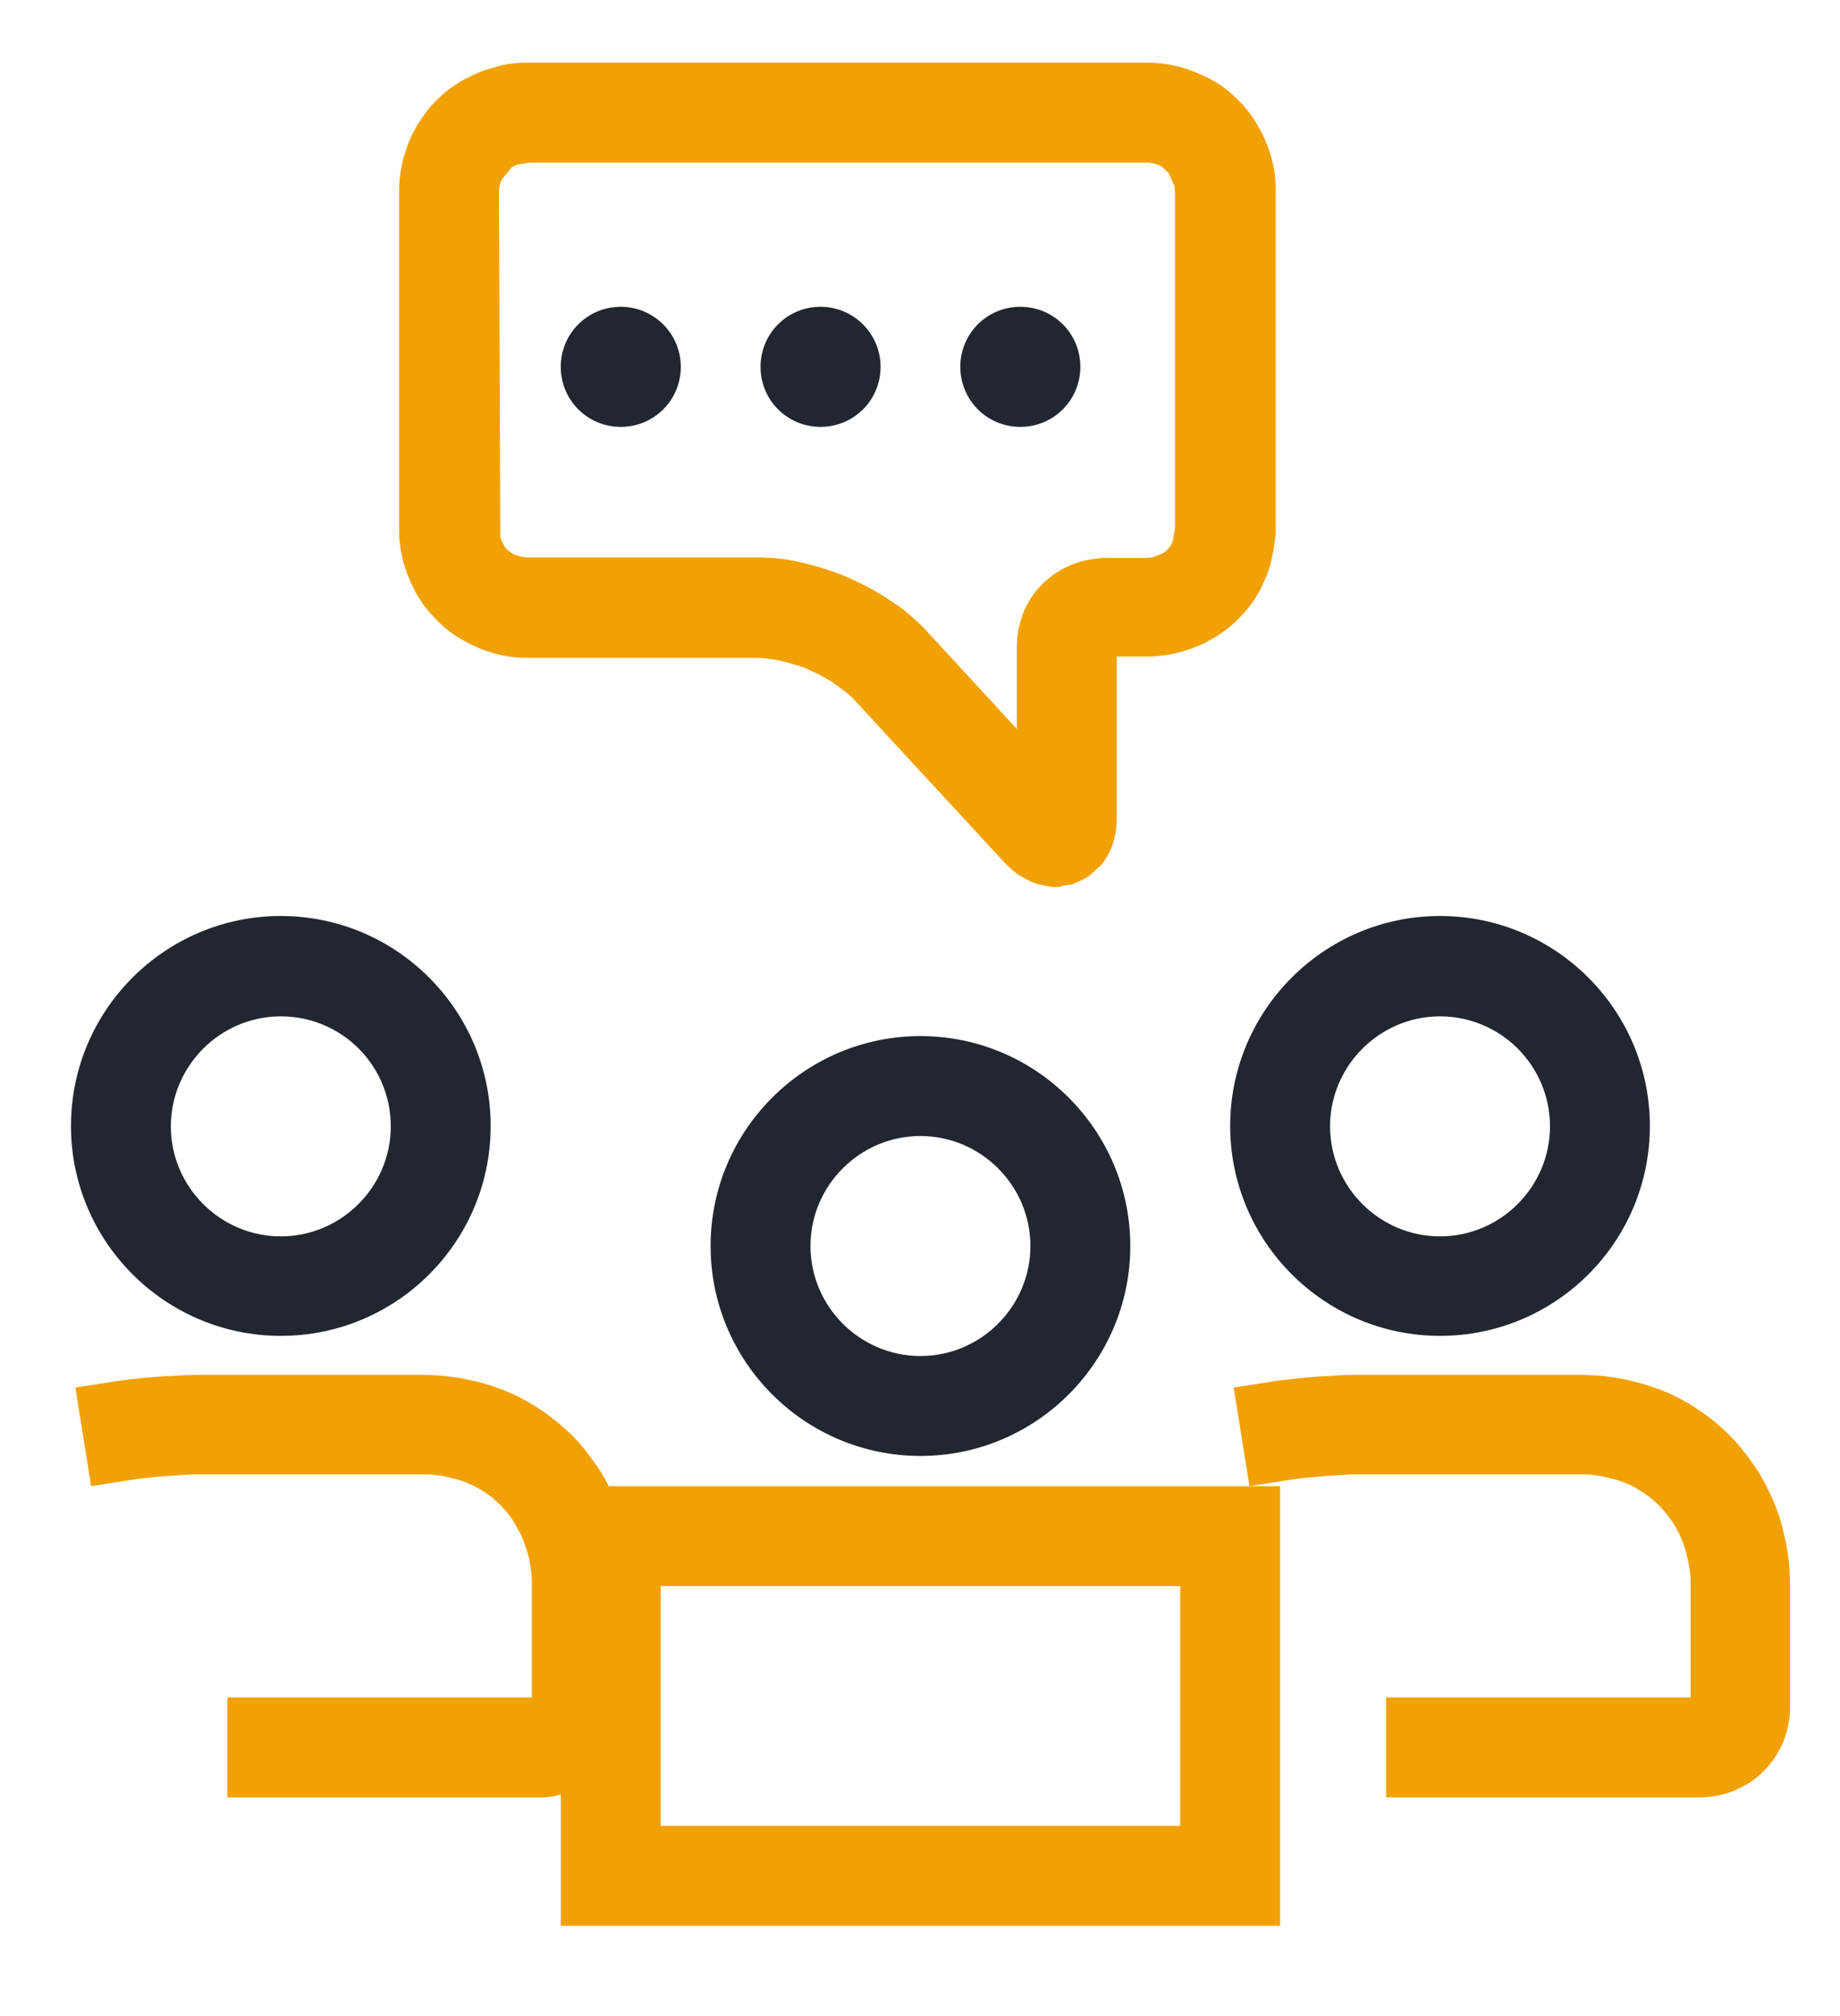 <?xml version="1.0" encoding="utf-8"?>
<!-- Generator: Adobe Illustrator 21.1.0, SVG Export Plug-In . SVG Version: 6.00 Build 0)  -->
<svg version="1.1" id="Layer_1" xmlns="http://www.w3.org/2000/svg" xmlns:xlink="http://www.w3.org/1999/xlink" x="0px" y="0px"
	 viewBox="0 0 42 46" style="enable-background:new 0 0 42 46;" xml:space="preserve">
<style type="text/css">
	.st0{clip-path:url(#SVGID_2_);}
	.st1{fill:#F2A104;}
	.st2{clip-path:url(#SVGID_4_);}
	.st3{clip-path:url(#SVGID_6_);}
	.st4{fill:#22262E;}
	.st5{clip-path:url(#SVGID_8_);}
	.st6{clip-path:url(#SVGID_10_);}
	.st7{clip-path:url(#SVGID_12_);}
	.st8{clip-path:url(#SVGID_14_);}
	.st9{clip-path:url(#SVGID_16_);}
	.st10{clip-path:url(#SVGID_18_);}
	.st11{clip-path:url(#SVGID_20_);}
</style>
<g>
	<defs>
		<rect id="SVGID_1_" x="12.8" y="33.91" width="16.42" height="10.03"/>
	</defs>
	<clipPath id="SVGID_2_">
		<use xlink:href="#SVGID_1_"  style="overflow:visible;"/>
	</clipPath>
	<g class="st0">
		<path class="st1" d="M31.5,46.22H10.52v-14.6H31.5V46.22z M15.08,41.66h11.86v-5.47H15.08V41.66z"/>
	</g>
</g>
<g>
	<defs>
		<rect id="SVGID_3_" x="-623" y="-181" width="1280" height="890"/>
	</defs>
	<clipPath id="SVGID_4_">
		<use xlink:href="#SVGID_3_"  style="overflow:visible;"/>
	</clipPath>
	<g class="st2">
		<path class="st1" d="M38.82,41.01h-7.18v-2.28h6.95v-2.56c0-0.09,0-0.18-0.01-0.26c-0.01-0.09-0.02-0.17-0.04-0.26
			c-0.02-0.09-0.04-0.17-0.06-0.26c-0.02-0.07-0.05-0.15-0.08-0.23c-0.03-0.07-0.06-0.15-0.1-0.22c-0.04-0.08-0.08-0.15-0.13-0.22
			c-0.04-0.06-0.09-0.12-0.14-0.19c-0.05-0.06-0.1-0.12-0.16-0.18c-0.06-0.06-0.12-0.11-0.18-0.16c-0.05-0.04-0.12-0.09-0.19-0.14
			c-0.07-0.04-0.13-0.08-0.2-0.12c-0.07-0.04-0.14-0.07-0.22-0.1c-0.08-0.03-0.16-0.06-0.24-0.08c-0.08-0.02-0.17-0.04-0.25-0.06
			c-0.08-0.01-0.16-0.03-0.25-0.04c-0.08-0.01-0.17-0.01-0.26-0.01h-5.03c-0.11,0-0.23,0-0.37,0.01c-0.14,0.01-0.29,0.02-0.45,0.03
			c-0.15,0.01-0.3,0.03-0.45,0.04c-0.14,0.02-0.26,0.03-0.37,0.05l-0.89,0.14l-0.36-2.25l0.89-0.14c0.14-0.02,0.3-0.04,0.48-0.06
			c0.16-0.02,0.34-0.03,0.52-0.05c0.18-0.01,0.36-0.02,0.52-0.03c0.18-0.01,0.33-0.01,0.48-0.01h5.03c0.16,0,0.31,0.01,0.47,0.02
			c0.16,0.02,0.32,0.04,0.47,0.07c0.16,0.03,0.31,0.07,0.46,0.11c0.15,0.04,0.3,0.1,0.45,0.15c0.14,0.06,0.29,0.12,0.43,0.2
			c0.13,0.07,0.27,0.15,0.4,0.24c0.13,0.08,0.25,0.18,0.37,0.27c0.13,0.11,0.24,0.21,0.35,0.32c0.11,0.11,0.22,0.23,0.31,0.35
			c0.1,0.12,0.19,0.25,0.28,0.38c0.09,0.13,0.17,0.27,0.24,0.41c0.07,0.14,0.14,0.28,0.2,0.43c0.06,0.15,0.11,0.29,0.15,0.44
			c0.04,0.16,0.08,0.31,0.11,0.46c0.03,0.15,0.05,0.31,0.07,0.47c0.01,0.15,0.02,0.31,0.02,0.47v2.79c0,0.14-0.01,0.27-0.04,0.4
			c-0.02,0.12-0.06,0.25-0.11,0.38c-0.05,0.12-0.11,0.24-0.19,0.36c-0.08,0.12-0.17,0.23-0.27,0.33c-0.09,0.09-0.2,0.18-0.31,0.25
			c-0.11,0.07-0.23,0.13-0.36,0.19c-0.13,0.05-0.25,0.09-0.38,0.11C39.09,40.99,38.96,41.01,38.82,41.01z M38.82,38.73L38.82,38.73
			L38.82,38.73z"/>
	</g>
</g>
<g>
	<defs>
		<rect id="SVGID_5_" x="-623" y="-181" width="1280" height="890"/>
	</defs>
	<clipPath id="SVGID_6_">
		<use xlink:href="#SVGID_5_"  style="overflow:visible;"/>
	</clipPath>
	<g class="st3">
		<path class="st4" d="M32.87,30.48c-2.64,0-4.79-2.15-4.79-4.79c0-2.64,2.15-4.79,4.79-4.79s4.79,2.15,4.79,4.79
			C37.66,28.34,35.51,30.48,32.87,30.48z M32.87,23.19c-1.38,0-2.51,1.13-2.51,2.51c0,1.38,1.13,2.51,2.51,2.51
			c1.38,0,2.51-1.13,2.51-2.51C35.38,24.31,34.25,23.19,32.87,23.19z"/>
	</g>
</g>
<g>
	<defs>
		<rect id="SVGID_7_" x="-623" y="-181" width="1280" height="890"/>
	</defs>
	<clipPath id="SVGID_8_">
		<use xlink:href="#SVGID_7_"  style="overflow:visible;"/>
	</clipPath>
	<g class="st5">
		<path class="st1" d="M12.37,41.01H5.19v-2.28h6.95v-2.56c0-0.09,0-0.18-0.01-0.27s-0.02-0.17-0.04-0.26
			c-0.01-0.08-0.03-0.16-0.06-0.24c-0.02-0.08-0.05-0.16-0.08-0.24c-0.03-0.08-0.06-0.15-0.1-0.22c-0.04-0.07-0.08-0.14-0.12-0.21
			c-0.04-0.07-0.09-0.13-0.14-0.2c-0.05-0.06-0.1-0.12-0.16-0.18c-0.05-0.05-0.11-0.1-0.17-0.16c-0.06-0.05-0.12-0.09-0.19-0.14
			c-0.07-0.04-0.13-0.08-0.2-0.12c-0.08-0.04-0.15-0.07-0.22-0.1c-0.08-0.03-0.16-0.06-0.24-0.08c-0.08-0.02-0.17-0.04-0.25-0.06
			c-0.08-0.02-0.17-0.03-0.25-0.04c-0.08-0.01-0.17-0.01-0.26-0.01H4.6c-0.11,0-0.23,0-0.37,0.01c-0.14,0.01-0.29,0.02-0.45,0.03
			c-0.15,0.01-0.3,0.03-0.44,0.04c-0.14,0.02-0.26,0.03-0.37,0.05l-0.89,0.14l-0.36-2.25l0.89-0.14c0.14-0.02,0.3-0.04,0.48-0.06
			c0.16-0.02,0.34-0.03,0.52-0.05c0.18-0.01,0.36-0.02,0.53-0.03c0.18-0.01,0.33-0.01,0.48-0.01h5.03c0.16,0,0.31,0.01,0.47,0.02
			c0.16,0.02,0.32,0.04,0.47,0.07c0.16,0.03,0.32,0.07,0.47,0.11c0.15,0.04,0.3,0.1,0.44,0.15c0.14,0.06,0.29,0.12,0.43,0.2
			c0.13,0.07,0.27,0.15,0.4,0.24c0.13,0.08,0.25,0.18,0.37,0.27c0.12,0.1,0.24,0.21,0.35,0.31c0.11,0.12,0.22,0.23,0.31,0.35
			c0.1,0.13,0.19,0.25,0.28,0.38c0.09,0.13,0.17,0.27,0.24,0.41c0.07,0.14,0.14,0.28,0.2,0.43c0.06,0.14,0.11,0.29,0.15,0.44
			c0.04,0.15,0.08,0.3,0.11,0.46c0.03,0.16,0.05,0.32,0.07,0.47c0.01,0.16,0.02,0.31,0.02,0.47v2.79c0,0.13-0.01,0.26-0.04,0.39
			c-0.02,0.13-0.06,0.26-0.11,0.39c-0.05,0.12-0.11,0.24-0.19,0.36c-0.07,0.11-0.16,0.22-0.26,0.32c-0.09,0.09-0.2,0.18-0.32,0.26
			c-0.1,0.07-0.22,0.13-0.35,0.18c-0.12,0.05-0.25,0.09-0.38,0.11C12.64,40.99,12.5,41.01,12.37,41.01z M12.36,38.73l0.01,0
			L12.36,38.73z"/>
	</g>
</g>
<g>
	<defs>
		<rect id="SVGID_9_" x="-623" y="-181" width="1280" height="890"/>
	</defs>
	<clipPath id="SVGID_10_">
		<use xlink:href="#SVGID_9_"  style="overflow:visible;"/>
	</clipPath>
	<g class="st6">
		<path class="st4" d="M6.41,30.48c-2.64,0-4.79-2.15-4.79-4.79c0-2.64,2.15-4.79,4.79-4.79s4.79,2.15,4.79,4.79
			C11.2,28.34,9.05,30.48,6.41,30.48z M6.41,23.19c-1.38,0-2.51,1.13-2.51,2.51c0,1.38,1.13,2.51,2.51,2.51s2.51-1.13,2.51-2.51
			C8.92,24.31,7.8,23.19,6.41,23.19z"/>
	</g>
</g>
<g>
	<defs>
		<rect id="SVGID_11_" x="-623" y="-181" width="1280" height="890"/>
	</defs>
	<clipPath id="SVGID_12_">
		<use xlink:href="#SVGID_11_"  style="overflow:visible;"/>
	</clipPath>
	<g class="st7">
		<path class="st4" d="M18.73,7c-0.76,0-1.37,0.61-1.37,1.37c0,0.76,0.61,1.37,1.37,1.37c0.76,0,1.37-0.61,1.37-1.37
			C20.1,7.61,19.48,7,18.73,7z"/>
	</g>
</g>
<g>
	<defs>
		<rect id="SVGID_13_" x="-623" y="-181" width="1280" height="890"/>
	</defs>
	<clipPath id="SVGID_14_">
		<use xlink:href="#SVGID_13_"  style="overflow:visible;"/>
	</clipPath>
	<g class="st8">
		<path class="st4" d="M14.17,7c-0.76,0-1.37,0.61-1.37,1.37c0,0.76,0.61,1.37,1.37,1.37c0.76,0,1.37-0.61,1.37-1.37
			C15.54,7.61,14.92,7,14.17,7z"/>
	</g>
</g>
<g>
	<defs>
		<rect id="SVGID_15_" x="-623" y="-181" width="1280" height="890"/>
	</defs>
	<clipPath id="SVGID_16_">
		<use xlink:href="#SVGID_15_"  style="overflow:visible;"/>
	</clipPath>
	<g class="st9">
		<path class="st4" d="M23.29,7c-0.76,0-1.37,0.61-1.37,1.37c0,0.76,0.61,1.37,1.37,1.37c0.76,0,1.37-0.61,1.37-1.37
			C24.66,7.61,24.05,7,23.29,7z"/>
	</g>
</g>
<g>
	<defs>
		<rect id="SVGID_17_" x="-623" y="-181" width="1280" height="890"/>
	</defs>
	<clipPath id="SVGID_18_">
		<use xlink:href="#SVGID_17_"  style="overflow:visible;"/>
	</clipPath>
	<g class="st10">
		<path class="st1" d="M24.11,20.24c-0.05,0-0.1,0-0.15-0.01l-0.29-0.06c-0.05-0.02-0.13-0.05-0.21-0.09l-0.18-0.1
			c-0.04-0.02-0.09-0.06-0.15-0.11L23,19.75c-0.01-0.01-0.06-0.05-0.1-0.1l-3.39-3.67c-0.05-0.06-0.12-0.12-0.18-0.17
			c-0.08-0.06-0.16-0.12-0.24-0.18C19,15.56,18.9,15.5,18.8,15.45c-0.1-0.06-0.21-0.11-0.32-0.16c-0.1-0.05-0.21-0.09-0.33-0.12
			c-0.11-0.04-0.22-0.07-0.32-0.09c-0.11-0.02-0.2-0.04-0.3-0.05c-0.08-0.01-0.17-0.02-0.25-0.02h-5.21c-0.1,0-0.2,0-0.29-0.01
			c-0.09-0.01-0.19-0.02-0.28-0.04c-0.1-0.02-0.19-0.04-0.28-0.07c-0.1-0.03-0.19-0.06-0.28-0.1c-0.09-0.04-0.18-0.08-0.26-0.12
			c-0.09-0.05-0.17-0.1-0.26-0.15c-0.08-0.05-0.16-0.11-0.23-0.17c-0.08-0.06-0.15-0.13-0.22-0.2c-0.07-0.07-0.13-0.14-0.2-0.22
			c-0.06-0.07-0.12-0.15-0.17-0.23c-0.06-0.09-0.11-0.17-0.15-0.26c-0.04-0.08-0.09-0.17-0.12-0.27C9.29,13.09,9.26,13,9.23,12.9
			c-0.03-0.09-0.05-0.18-0.07-0.28c-0.02-0.1-0.03-0.2-0.04-0.29c-0.01-0.1-0.01-0.2-0.01-0.29V4.4c0-0.1,0-0.19,0.01-0.28
			c0.01-0.1,0.02-0.2,0.04-0.29c0.02-0.1,0.04-0.2,0.07-0.29c0.03-0.09,0.06-0.18,0.09-0.27C9.36,3.17,9.4,3.08,9.45,2.99
			C9.49,2.91,9.54,2.82,9.6,2.74C9.65,2.66,9.71,2.58,9.77,2.5c0.06-0.08,0.13-0.15,0.2-0.22c0.06-0.06,0.14-0.13,0.21-0.19
			c0.08-0.06,0.15-0.12,0.24-0.17c0.09-0.06,0.17-0.11,0.26-0.15c0.08-0.04,0.17-0.08,0.26-0.12c0.09-0.04,0.18-0.07,0.27-0.09
			C11.3,1.53,11.4,1.5,11.5,1.48c0.09-0.02,0.19-0.03,0.28-0.04c0.1-0.01,0.2-0.01,0.29-0.01h14.08c0.1,0,0.19,0,0.28,0.01
			c0.11,0.01,0.2,0.02,0.3,0.04c0.09,0.02,0.19,0.04,0.28,0.07c0.09,0.03,0.19,0.06,0.28,0.1c0.09,0.04,0.18,0.08,0.27,0.12
			c0.08,0.04,0.17,0.09,0.25,0.14c0.08,0.05,0.16,0.11,0.24,0.18c0.07,0.06,0.14,0.12,0.21,0.19c0.07,0.07,0.14,0.14,0.2,0.22
			c0.06,0.07,0.11,0.14,0.16,0.22c0.06,0.09,0.11,0.18,0.16,0.27c0.04,0.07,0.08,0.16,0.12,0.26c0.04,0.09,0.07,0.18,0.1,0.27
			c0.03,0.1,0.05,0.19,0.07,0.28c0.02,0.1,0.03,0.2,0.04,0.3c0.01,0.08,0.01,0.18,0.01,0.28v7.64c0,0.1,0,0.2-0.02,0.3
			c-0.01,0.08-0.02,0.18-0.04,0.28c-0.02,0.09-0.04,0.18-0.06,0.27c-0.03,0.11-0.06,0.2-0.1,0.29c-0.04,0.09-0.08,0.18-0.12,0.27
			c-0.04,0.07-0.09,0.16-0.14,0.24c-0.06,0.09-0.12,0.17-0.18,0.24c-0.06,0.07-0.13,0.15-0.2,0.22c-0.07,0.07-0.14,0.13-0.21,0.19
			c-0.08,0.06-0.16,0.12-0.25,0.18c-0.07,0.04-0.15,0.09-0.24,0.14c-0.09,0.05-0.18,0.09-0.27,0.12c-0.09,0.04-0.18,0.07-0.28,0.1
			c-0.1,0.03-0.19,0.05-0.29,0.07c-0.1,0.02-0.2,0.03-0.29,0.04c-0.09,0.01-0.19,0.01-0.28,0.01h-0.66l0,3.66l0,0.13
			c-0.01,0.07-0.01,0.14-0.02,0.21l-0.03,0.14c-0.03,0.11-0.05,0.17-0.07,0.23l-0.08,0.16c-0.07,0.12-0.12,0.19-0.17,0.24
			l-0.24,0.22c-0.07,0.05-0.17,0.11-0.27,0.15l-0.15,0.06l-0.2,0.03C24.21,20.24,24.16,20.24,24.11,20.24z M11.84,12.69L12,12.72
			l5.29,0c0.17,0,0.35,0.01,0.53,0.03c0.18,0.02,0.36,0.05,0.54,0.1c0.17,0.04,0.35,0.09,0.53,0.15c0.17,0.06,0.35,0.12,0.52,0.2
			c0.17,0.08,0.34,0.16,0.5,0.25c0.17,0.09,0.32,0.19,0.47,0.29c0.15,0.1,0.3,0.21,0.43,0.33c0.14,0.12,0.27,0.24,0.38,0.37
			l2.02,2.19v-1.85c0-0.13,0.01-0.26,0.03-0.38c0.03-0.15,0.07-0.28,0.11-0.4c0.05-0.13,0.11-0.24,0.18-0.35
			c0.08-0.13,0.17-0.23,0.27-0.33c0.09-0.09,0.2-0.18,0.31-0.25c0.12-0.08,0.24-0.14,0.36-0.19c0.13-0.05,0.26-0.09,0.39-0.11
			c0.13-0.02,0.26-0.04,0.39-0.04h0.89l0.16-0.01l0.25-0.1l0.09-0.07l0.07-0.08l0.06-0.12l0.05-0.29V4.4l-0.01-0.15l-0.14-0.31
			L26.5,3.79l-0.12-0.05l-0.14-0.03l-14.16,0l-0.29,0.05l-0.11,0.06l-0.23,0.28L11.4,4.24L11.39,4.4l0.03,7.87l0.11,0.22l0.08,0.08
			l0.1,0.07L11.84,12.69z"/>
	</g>
</g>
<g>
	<defs>
		<rect id="SVGID_19_" x="-623" y="-181" width="1280" height="890"/>
	</defs>
	<clipPath id="SVGID_20_">
		<use xlink:href="#SVGID_19_"  style="overflow:visible;"/>
	</clipPath>
	<g class="st11">
		<path class="st4" d="M21.01,33.22c-2.64,0-4.79-2.15-4.79-4.79s2.15-4.79,4.79-4.79c2.64,0,4.79,2.15,4.79,4.79
			S23.65,33.22,21.01,33.22z M21.01,25.92c-1.38,0-2.51,1.13-2.51,2.51c0,1.38,1.13,2.51,2.51,2.51s2.51-1.13,2.51-2.51
			C23.52,27.05,22.39,25.92,21.01,25.92z"/>
	</g>
</g>
</svg>
